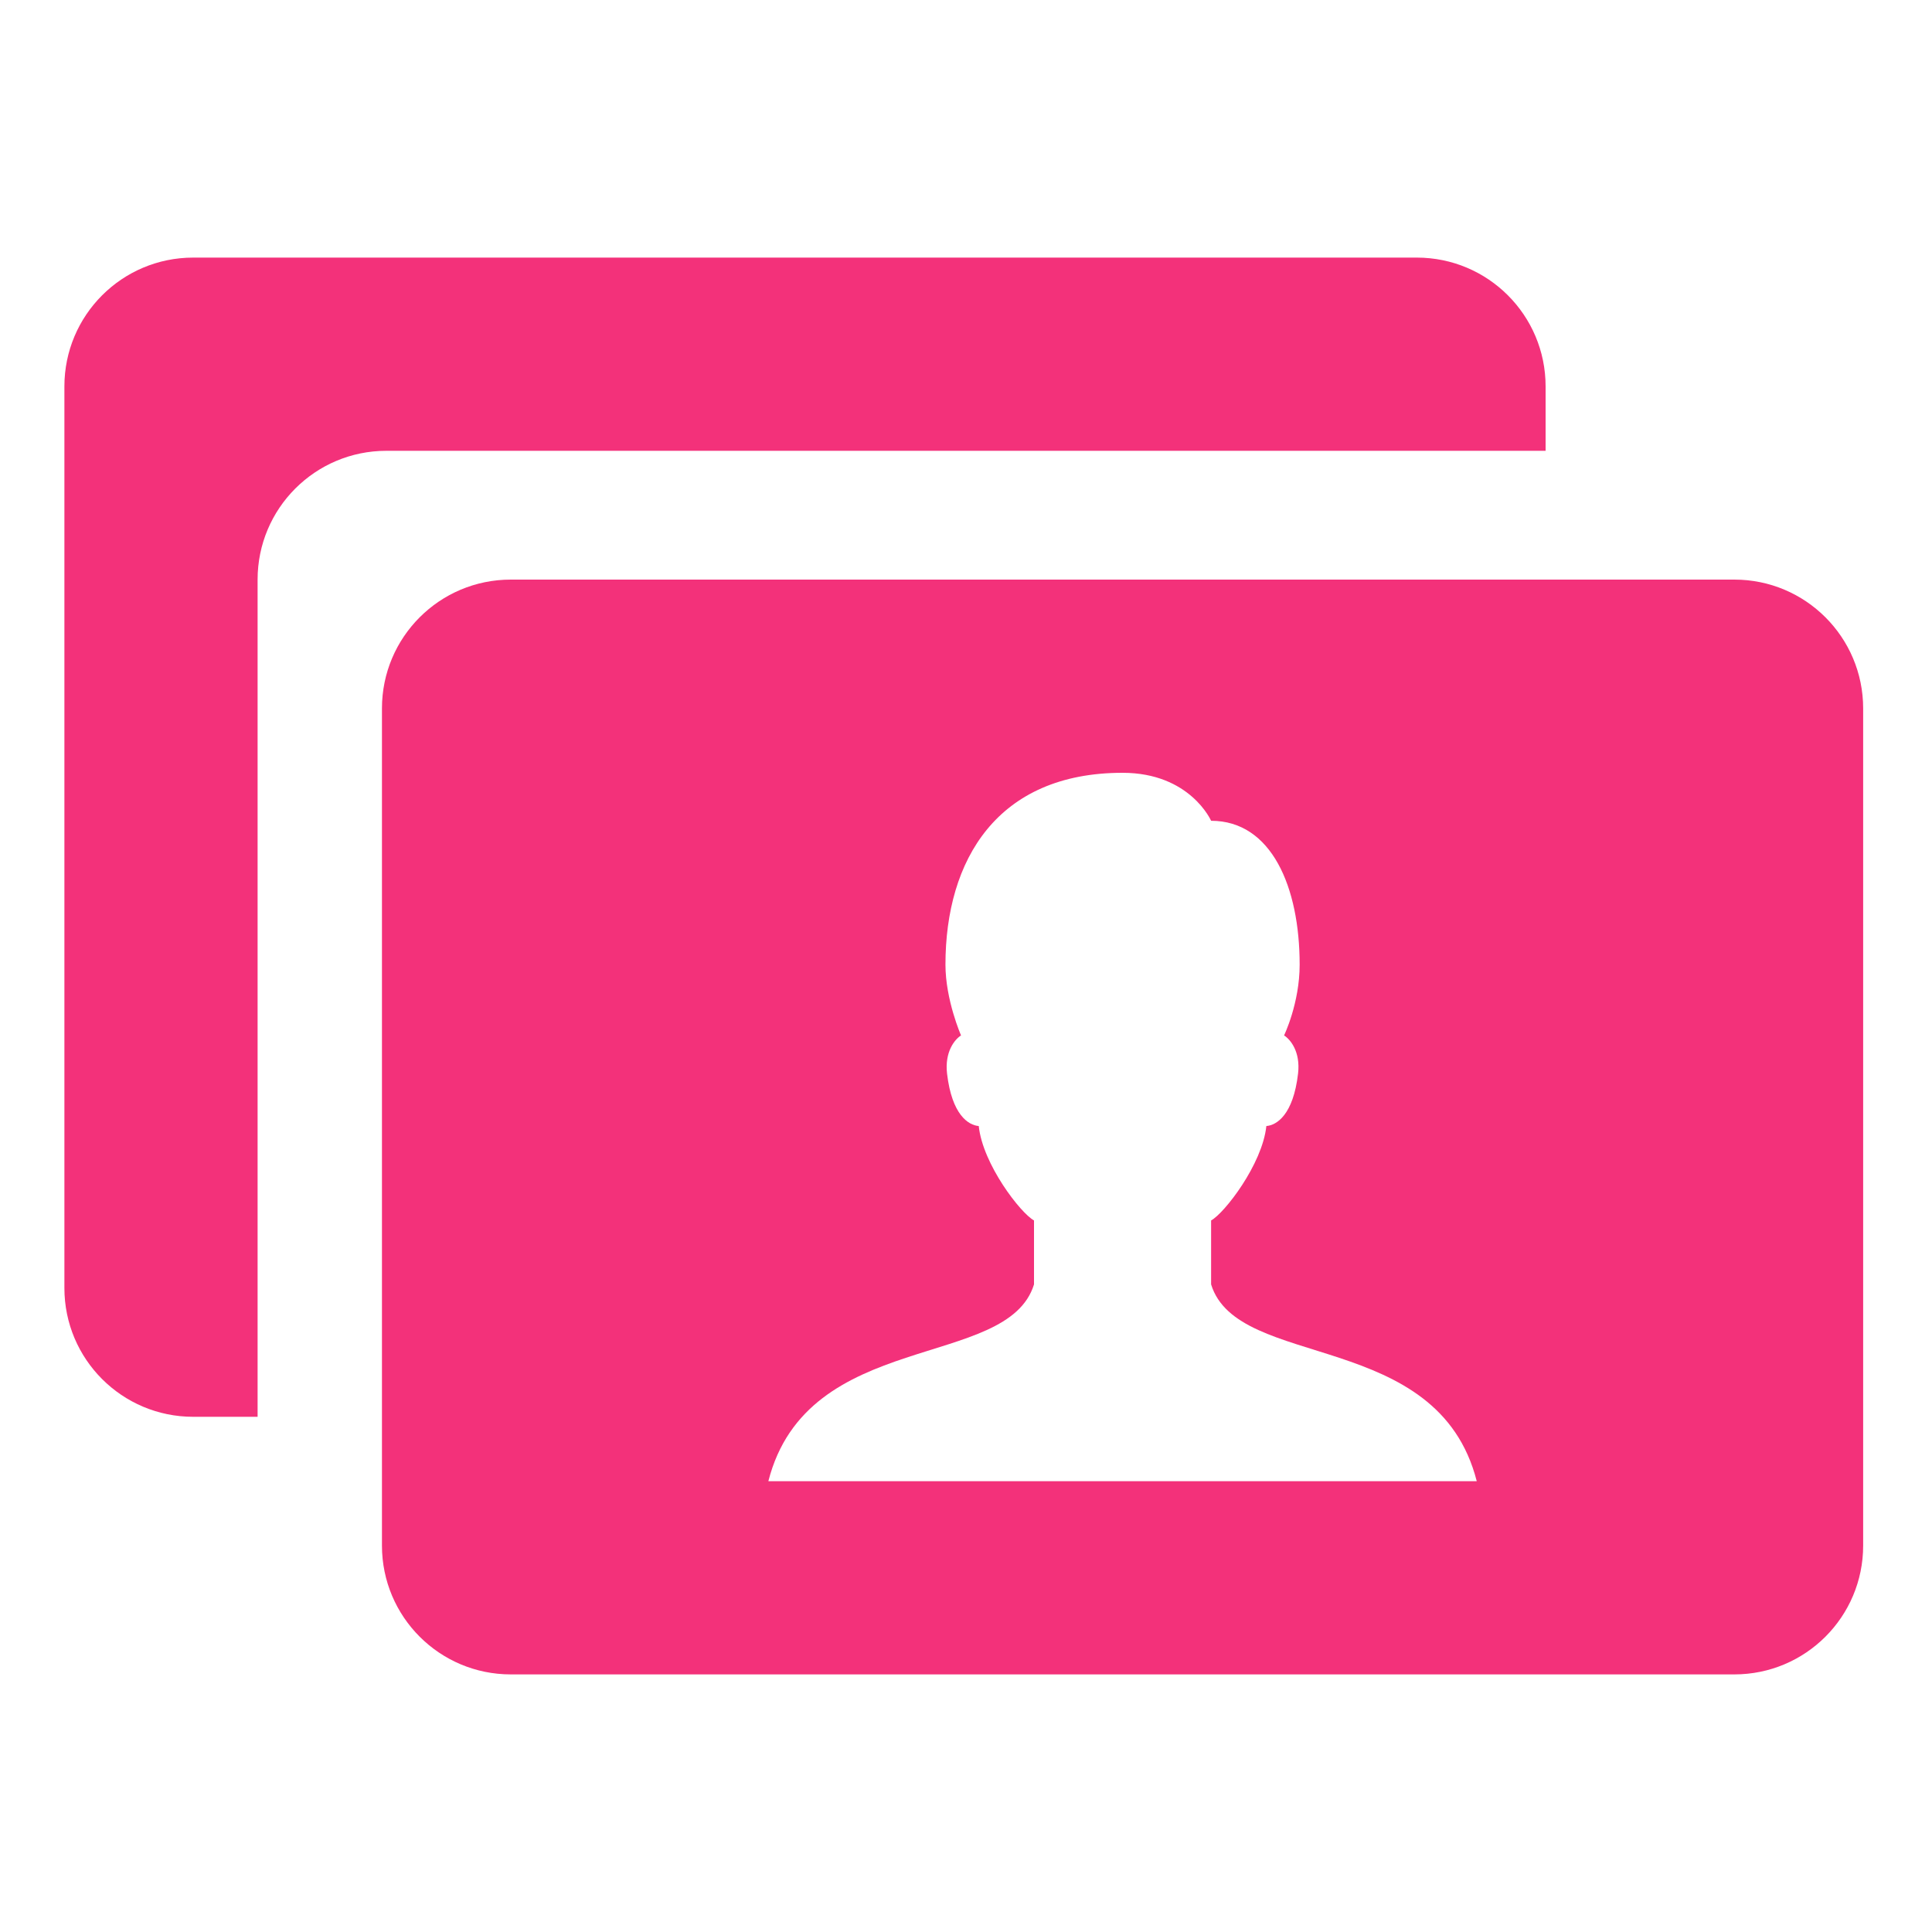 <svg width="30" height="30" xmlns="http://www.w3.org/2000/svg">

 <g>
  <title>background</title>
  <rect fill="none" id="canvas_background" height="402" width="582" y="-1" x="-1"/>
 </g>
 <g>
  <title fill="#f3317a">Layer 1</title>
  <path fill="#f3317a" id="svg_1" d="m6,7l18,0l0,-1c0,-1.105 -0.895,-2 -2,-2l-19,0c-1.105,0 -2,0.895 -2,2l0,14c0,1.105 0.895,2 2,2l1,0l0,-13c0,-1.105 0.895,-2 2,-2z"/>
  <path fill="#f3317a" id="svg_2" d="m26.931,9l-19,0c-1.105,0 -2,0.895 -2,2l0,13c0,1.105 0.895,2 2,2l19,0c1.105,0 2,-0.895 2,-2l0,-13c0,-1.105 -0.895,-2 -2,-2zm-15,14c0.605,-2.373 3.713,-1.717 4.125,-3.056l0,-0.993c-0.206,-0.111 -0.796,-0.871 -0.858,-1.466c-0.162,-0.013 -0.417,-0.175 -0.492,-0.812c-0.04,-0.342 0.12,-0.534 0.217,-0.595c0,0 -0.242,-0.551 -0.242,-1.099c0,-1.628 0.806,-2.979 2.75,-2.979c1.049,0 1.375,0.745 1.375,0.745c0.938,0 1.375,1.029 1.375,2.234c0,0.601 -0.242,1.099 -0.242,1.099c0.097,0.061 0.258,0.253 0.217,0.595c-0.075,0.637 -0.33,0.799 -0.492,0.812c-0.062,0.594 -0.652,1.355 -0.858,1.466l0,0.993c0.412,1.339 3.52,0.683 4.125,3.056l-11,0z"/>
 </g>
</svg>